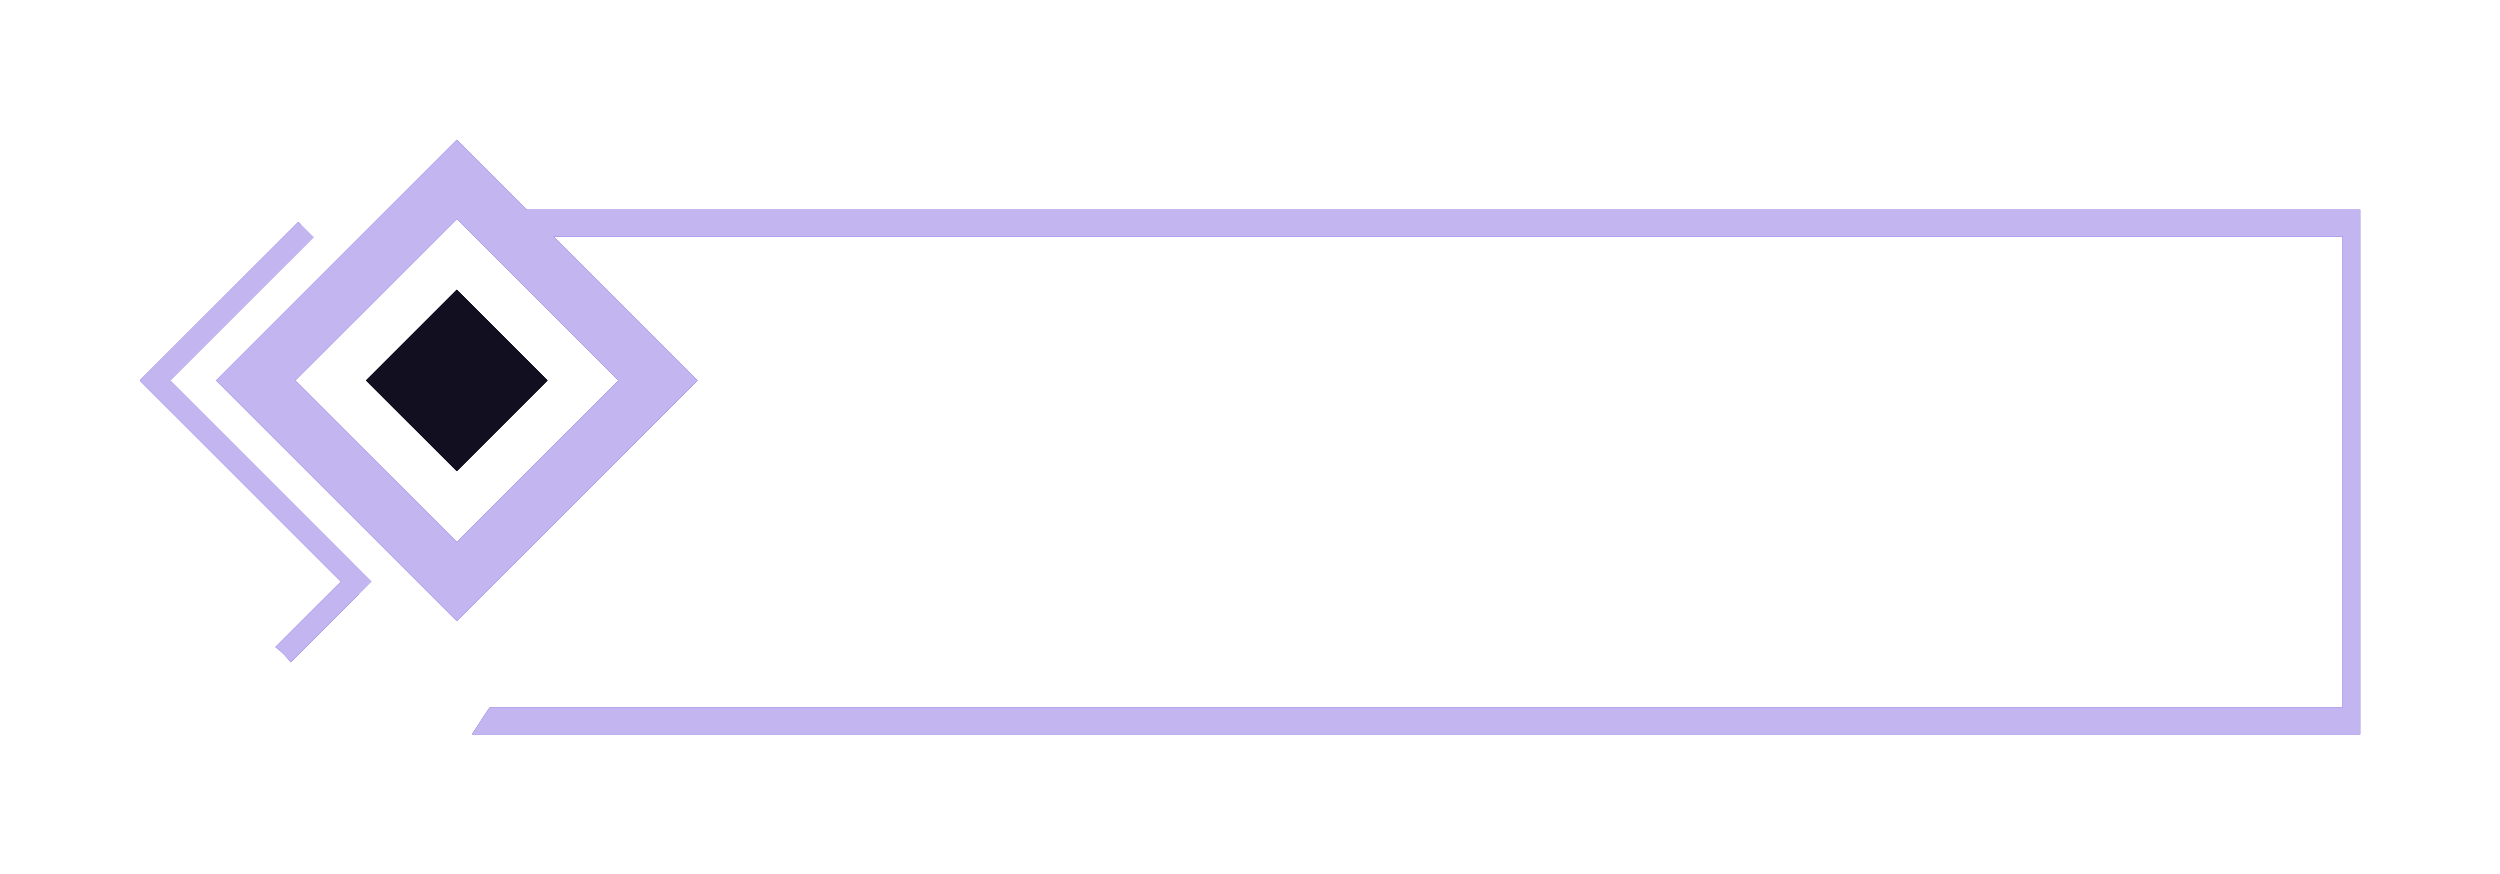 <?xml version="1.0" encoding="UTF-8"?> <svg xmlns="http://www.w3.org/2000/svg" width="143" height="50" viewBox="0 0 143 50" fill="none"><g filter="url(#filter0_f_669_2306)"><path d="M135 12V42H27L27.999 40.478H134.001V13.522H27.999L27 12H135Z" fill="#8F78E4"></path><path d="M26.13 8L12.365 21.762L26.13 35.524L29.003 32.651L39.894 21.762L26.13 8ZM26.13 31.004L16.882 21.762L26.13 12.52L35.373 21.762L26.13 31.004Z" fill="#8F78E4"></path><path d="M9.742 21.762L17.936 13.57L17.218 12.852L10.336 19.734L8.307 21.762L10.336 23.791L20.53 33.983L21.244 33.266L9.742 21.762Z" fill="white"></path><path d="M21.243 33.267L20.53 33.984L17.067 37.441L16.628 37.879C16.382 37.547 16.091 37.256 15.759 37.01L19.506 33.267L8 21.763L17.067 12.701L17.936 13.57L9.742 21.763L21.243 33.267Z" fill="#8F78E4"></path><path d="M26.129 16.574L20.94 21.762L26.129 26.947L31.315 21.762L26.129 16.574Z" fill="#120F20"></path></g><g filter="url(#filter1_f_669_2306)"><path d="M135 12V42H27L27.999 40.478H134.001V13.522H27.999L27 12H135Z" fill="#8F78E4"></path><path d="M26.13 8L12.365 21.762L26.13 35.524L29.003 32.651L39.894 21.762L26.13 8ZM26.13 31.004L16.882 21.762L26.13 12.52L35.373 21.762L26.13 31.004Z" fill="#8F78E4"></path><path d="M9.742 21.762L17.936 13.57L17.218 12.852L10.336 19.734L8.307 21.762L10.336 23.791L20.53 33.983L21.244 33.266L9.742 21.762Z" fill="white"></path><path d="M21.243 33.267L20.53 33.984L17.067 37.441L16.628 37.879C16.382 37.547 16.091 37.256 15.759 37.01L19.506 33.267L8 21.763L17.067 12.701L17.936 13.57L9.742 21.763L21.243 33.267Z" fill="#8F78E4"></path><path d="M26.129 16.574L20.94 21.762L26.129 26.947L31.315 21.762L26.129 16.574Z" fill="#120F20"></path></g><g filter="url(#filter2_f_669_2306)"><path d="M135 12V42H27L27.999 40.478H134.001V13.522H27.999L27 12H135Z" fill="#8F78E4"></path><path d="M26.13 8L12.365 21.762L26.13 35.524L29.003 32.651L39.894 21.762L26.13 8ZM26.13 31.004L16.882 21.762L26.13 12.52L35.373 21.762L26.13 31.004Z" fill="#8F78E4"></path><path d="M9.742 21.762L17.936 13.57L17.218 12.852L10.336 19.734L8.307 21.762L10.336 23.791L20.53 33.983L21.244 33.266L9.742 21.762Z" fill="white"></path><path d="M21.243 33.267L20.53 33.984L17.067 37.441L16.628 37.879C16.382 37.547 16.091 37.256 15.759 37.01L19.506 33.267L8 21.763L17.067 12.701L17.936 13.57L9.742 21.763L21.243 33.267Z" fill="#8F78E4"></path><path d="M26.129 16.574L20.94 21.762L26.129 26.947L31.315 21.762L26.129 16.574Z" fill="#120F20"></path></g><path d="M135 12V42H27L27.999 40.478H134.001V13.522H27.999L27 12H135Z" fill="#C2B5F0"></path><path d="M26.13 8L12.365 21.762L26.13 35.524L29.003 32.651L39.894 21.762L26.13 8ZM26.13 31.004L16.882 21.762L26.13 12.52L35.373 21.762L26.13 31.004Z" fill="#C2B5F0"></path><path d="M9.742 21.762L17.936 13.57L17.218 12.852L10.336 19.734L8.307 21.762L10.336 23.791L20.53 33.983L21.244 33.266L9.742 21.762Z" fill="white"></path><path d="M21.243 33.267L20.53 33.984L17.067 37.441L16.628 37.879C16.382 37.547 16.091 37.256 15.759 37.01L19.506 33.267L8 21.763L17.067 12.701L17.936 13.57L9.742 21.763L21.243 33.267Z" fill="#C2B5F0"></path><path d="M26.129 16.574L20.94 21.762L26.129 26.947L31.315 21.762L26.129 16.574Z" fill="#120F20"></path><defs><filter id="filter0_f_669_2306" x="0" y="0" width="143" height="50" filterUnits="userSpaceOnUse" color-interpolation-filters="sRGB"><feFlood flood-opacity="0" result="BackgroundImageFix"></feFlood><feBlend mode="normal" in="SourceGraphic" in2="BackgroundImageFix" result="shape"></feBlend><feGaussianBlur stdDeviation="4" result="effect1_foregroundBlur_669_2306"></feGaussianBlur></filter><filter id="filter1_f_669_2306" x="0" y="0" width="143" height="50" filterUnits="userSpaceOnUse" color-interpolation-filters="sRGB"><feFlood flood-opacity="0" result="BackgroundImageFix"></feFlood><feBlend mode="normal" in="SourceGraphic" in2="BackgroundImageFix" result="shape"></feBlend><feGaussianBlur stdDeviation="4" result="effect1_foregroundBlur_669_2306"></feGaussianBlur></filter><filter id="filter2_f_669_2306" x="0" y="0" width="143" height="50" filterUnits="userSpaceOnUse" color-interpolation-filters="sRGB"><feFlood flood-opacity="0" result="BackgroundImageFix"></feFlood><feBlend mode="normal" in="SourceGraphic" in2="BackgroundImageFix" result="shape"></feBlend><feGaussianBlur stdDeviation="4" result="effect1_foregroundBlur_669_2306"></feGaussianBlur></filter></defs></svg> 